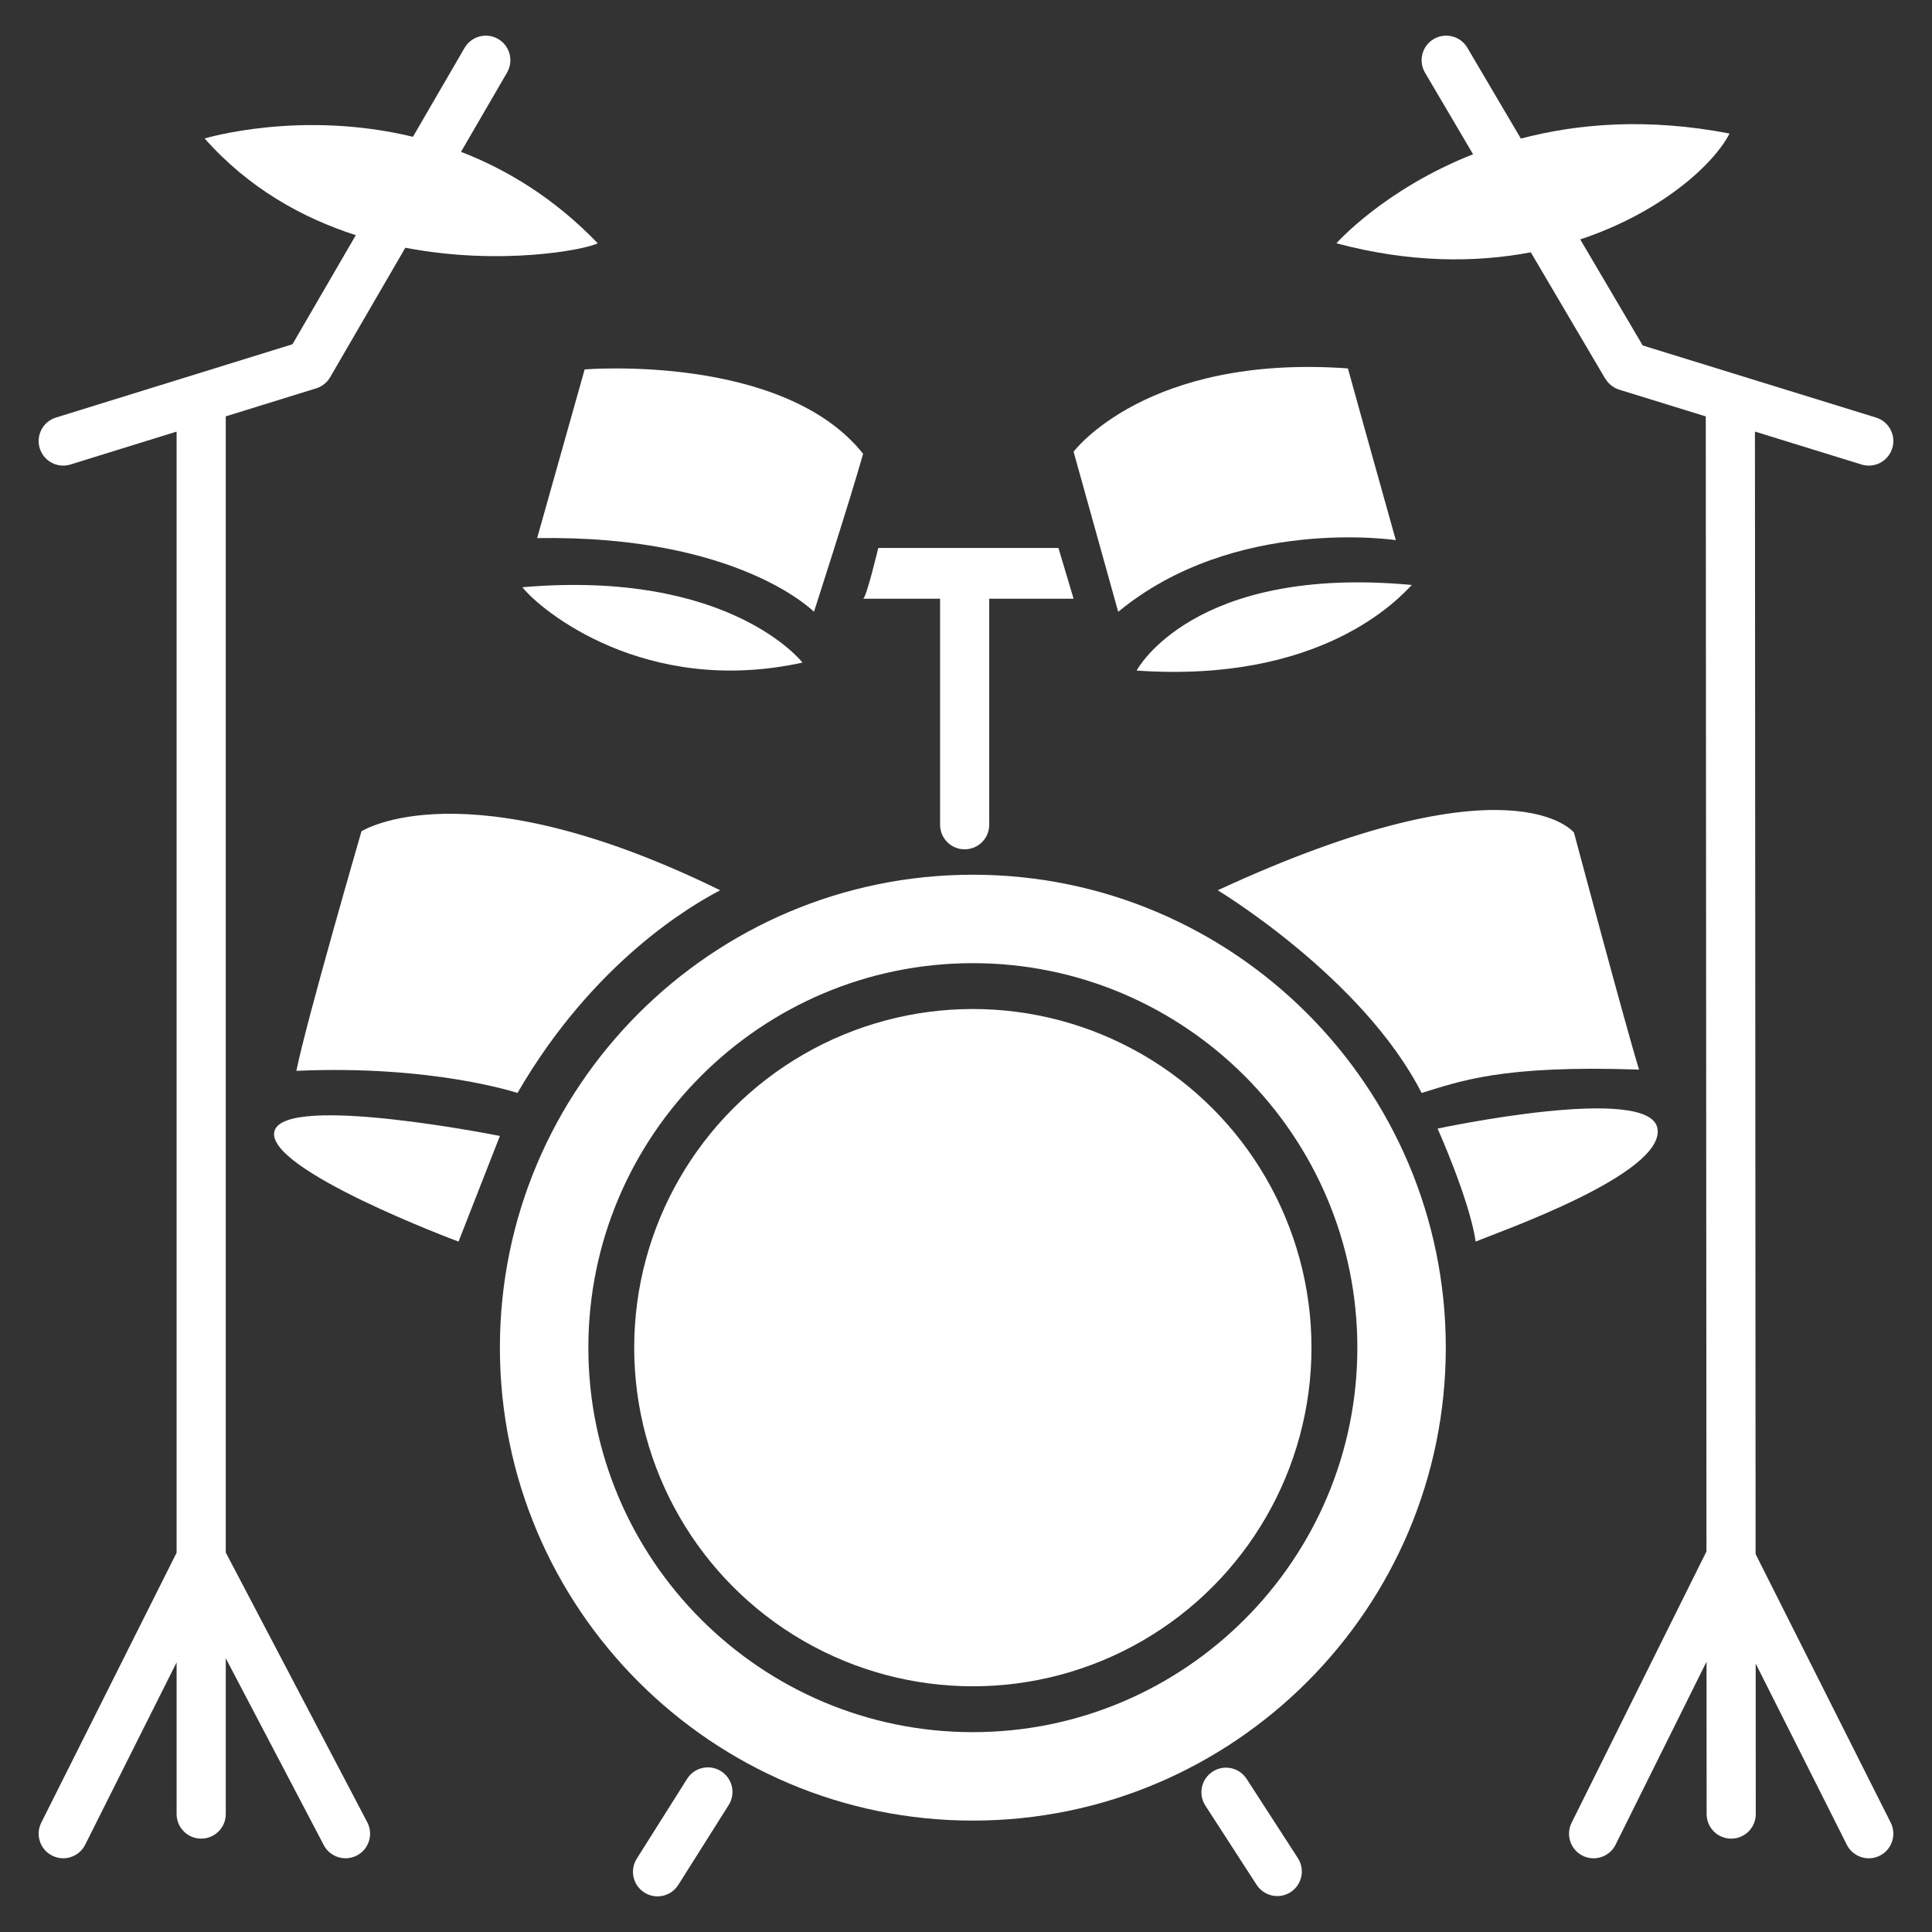 <?xml version="1.0" encoding="utf-8"?>
<!-- Generator: Adobe Illustrator 16.0.0, SVG Export Plug-In . SVG Version: 6.00 Build 0)  -->
<!DOCTYPE svg PUBLIC "-//W3C//DTD SVG 1.1//EN" "http://www.w3.org/Graphics/SVG/1.1/DTD/svg11.dtd">
<svg version="1.1" id="Layer_1" xmlns="http://www.w3.org/2000/svg" xmlns:xlink="http://www.w3.org/1999/xlink" x="0px" y="0px"
	 width="250px" height="250px" viewBox="0 0 250 250" enable-background="new 0 0 250 250" xml:space="preserve">
<rect x="0" y="0" width="250" height="250" fill="#333333" stroke="none"/>
<g>
	<path fill="#FFFFFF" d="M29.213,200.892V53.877l11.7-3.626c0.763-0.236,1.408-0.75,1.809-1.44l9.728-16.754
		c12.3,2.355,23.176,0.288,24.899-0.575c-5.6-5.82-11.712-9.522-17.695-11.833l5.958-10.259c0.882-1.519,0.365-3.466-1.152-4.347
		c-1.52-0.882-3.465-0.365-4.346,1.154l-6.681,11.505c-14.589-3.537-26.95,0.216-26.95,0.216
		c5.693,6.439,12.643,10.291,19.559,12.513l-8.195,14.114L7.238,54.033c-1.676,0.519-2.615,2.3-2.095,3.978
		c0.423,1.363,1.679,2.238,3.034,2.238c0.314,0,0.631-0.046,0.943-0.143l13.732-4.258v145.074L5.338,235.856
		c-0.786,1.569-0.153,3.48,1.418,4.266c0.457,0.23,0.943,0.34,1.422,0.34c1.165,0,2.287-0.645,2.845-1.757l11.831-23.597v19.631
		c0,1.755,1.423,3.178,3.18,3.178c1.756,0,3.18-1.423,3.18-3.178v-20.161l12.682,24.179c0.568,1.084,1.674,1.705,2.816,1.705
		c0.498,0,1.004-0.119,1.475-0.364c1.555-0.816,2.154-2.737,1.34-4.294L29.213,200.892z"/>
	<path fill="#FFFFFF" d="M244.659,235.852l-17.485-34.755l-0.085-145.251l13.792,4.262c0.313,0.096,0.628,0.142,0.94,0.142
		c1.356,0,2.612-0.876,3.037-2.241c0.517-1.678-0.422-3.458-2.101-3.977l-30.191-9.329l-8.082-13.722
		c10.373-3.455,17.213-9.62,19.319-13.7c-10.579-2.046-19.608-1.296-27.004,0.652l-6.924-11.754
		c-0.891-1.514-2.838-2.014-4.353-1.126c-1.513,0.891-2.016,2.84-1.125,4.353l6.216,10.555
		c-11.568,4.568-17.679,11.521-17.679,11.521c9.462,2.527,17.934,2.538,25.151,1.166l9.625,16.344
		c0.022,0.037,0.056,0.063,0.079,0.1c0.106,0.167,0.229,0.323,0.366,0.467c0.05,0.053,0.098,0.107,0.152,0.156
		c0.164,0.15,0.343,0.286,0.539,0.401c0.02,0.012,0.039,0.028,0.059,0.041c0.189,0.105,0.393,0.193,0.607,0.26l11.214,3.466
		l0.089,146.87l-17.452,35.114c-0.781,1.574-0.139,3.481,1.434,4.264c0.455,0.226,0.935,0.333,1.411,0.333
		c1.168,0,2.293-0.649,2.85-1.767l11.766-23.675l0.012,19.719c0,1.755,1.424,3.178,3.178,3.178c0,0,0.003,0,0.004,0
		c1.754,0,3.179-1.425,3.178-3.181l-0.013-19.477l11.796,23.449c0.559,1.11,1.679,1.753,2.843,1.753
		c0.481,0,0.966-0.109,1.426-0.341C244.815,239.333,245.449,237.421,244.659,235.852z"/>
	<path fill="#FFFFFF" d="M121.646,77.474v29.25c0,1.756,1.423,3.178,3.18,3.178c1.756,0,3.18-1.422,3.18-3.178v-29.25h10.916
		l-1.962-6.57h-23.313c0,0-1.538,6.464-1.96,6.57H121.646z"/>
	<path fill="#FFFFFF" d="M93.299,229.188c-1.486-0.94-3.449-0.494-4.385,0.991l-6.518,10.334c-0.937,1.483-0.492,3.447,0.992,4.384
		c0.527,0.333,1.113,0.491,1.692,0.491c1.058,0,2.089-0.523,2.692-1.484l6.518-10.332C95.228,232.088,94.783,230.124,93.299,229.188
		z"/>
	<path fill="#FFFFFF" d="M161.313,230.188c-0.955-1.477-2.928-1.897-4.397-0.943c-1.475,0.953-1.896,2.922-0.945,4.395l6.636,10.258
		c0.609,0.942,1.632,1.453,2.673,1.453c0.592,0,1.19-0.163,1.724-0.51c1.474-0.952,1.896-2.921,0.943-4.396L161.313,230.188z"/>
	<path fill="#FFFFFF" d="M125.885,113.188c-33.745,0-61.199,27.453-61.199,61.199c0,33.745,27.454,61.198,61.199,61.198
		c33.746,0,61.2-27.453,61.2-61.198C187.085,140.641,159.631,113.188,125.885,113.188z M125.885,224.14
		c-27.434,0-49.752-22.32-49.752-49.753c0-27.436,22.318-49.754,49.752-49.754c27.433,0,49.755,22.318,49.755,49.754
		C175.64,201.819,153.317,224.14,125.885,224.14z"/>
	<circle fill="#FFFFFF" cx="125.885" cy="174.386" r="43.82"/>
	<path fill="#FFFFFF" d="M35.52,146.355c-1.396,4.928,23.813,14.307,23.813,14.307l5.354-13.67
		C64.686,146.992,36.92,141.429,35.52,146.355z"/>
	<path fill="#FFFFFF" d="M46.775,107.57c0,0-7.153,24.639-8.425,30.997c17.645-0.793,28.613,2.862,28.613,2.862
		c9.855-17.008,22.572-24.321,26.228-26.228C60.129,98.987,46.775,107.57,46.775,107.57z"/>
	<path fill="#FFFFFF" d="M183.958,141.429c4.768-1.43,10.173-3.655,28.136-3.021c-1.59-5.086-8.425-30.678-8.425-30.678
		s-7.948-10.174-46.099,7.472C157.57,115.201,176.328,126.486,183.958,141.429z"/>
	<path fill="#FFFFFF" d="M214.479,146.039c-0.954-5.881-28.453,0-28.453,0s4.132,9.219,4.927,14.623
		C193.972,159.392,215.432,151.92,214.479,146.039z"/>
	<path fill="#FFFFFF" d="M69.506,69.631c26.07-0.424,35.82,9.537,35.82,9.537s4.663-14.412,6.359-20.452
		C101.3,45.68,75.654,47.802,75.654,47.802L69.506,69.631z"/>
	<path fill="#FFFFFF" d="M103.843,85.74c0,0-9.326-12.081-36.243-9.75C69.931,78.957,83.496,90.191,103.843,85.74z"/>
	<path fill="#FFFFFF" d="M147.079,86.771c23.948,1.665,33.912-9.297,35.605-11.079C154.286,73.061,147.079,86.771,147.079,86.771z"
		/>
	<path fill="#FFFFFF" d="M180.62,69.897c0,0-4.77-17.009-6.199-22.224c-26.068-1.876-35.5,10.778-35.5,10.778l5.774,20.717
		C159.771,66.718,180.62,69.897,180.62,69.897z"/>
</g>
</svg>
